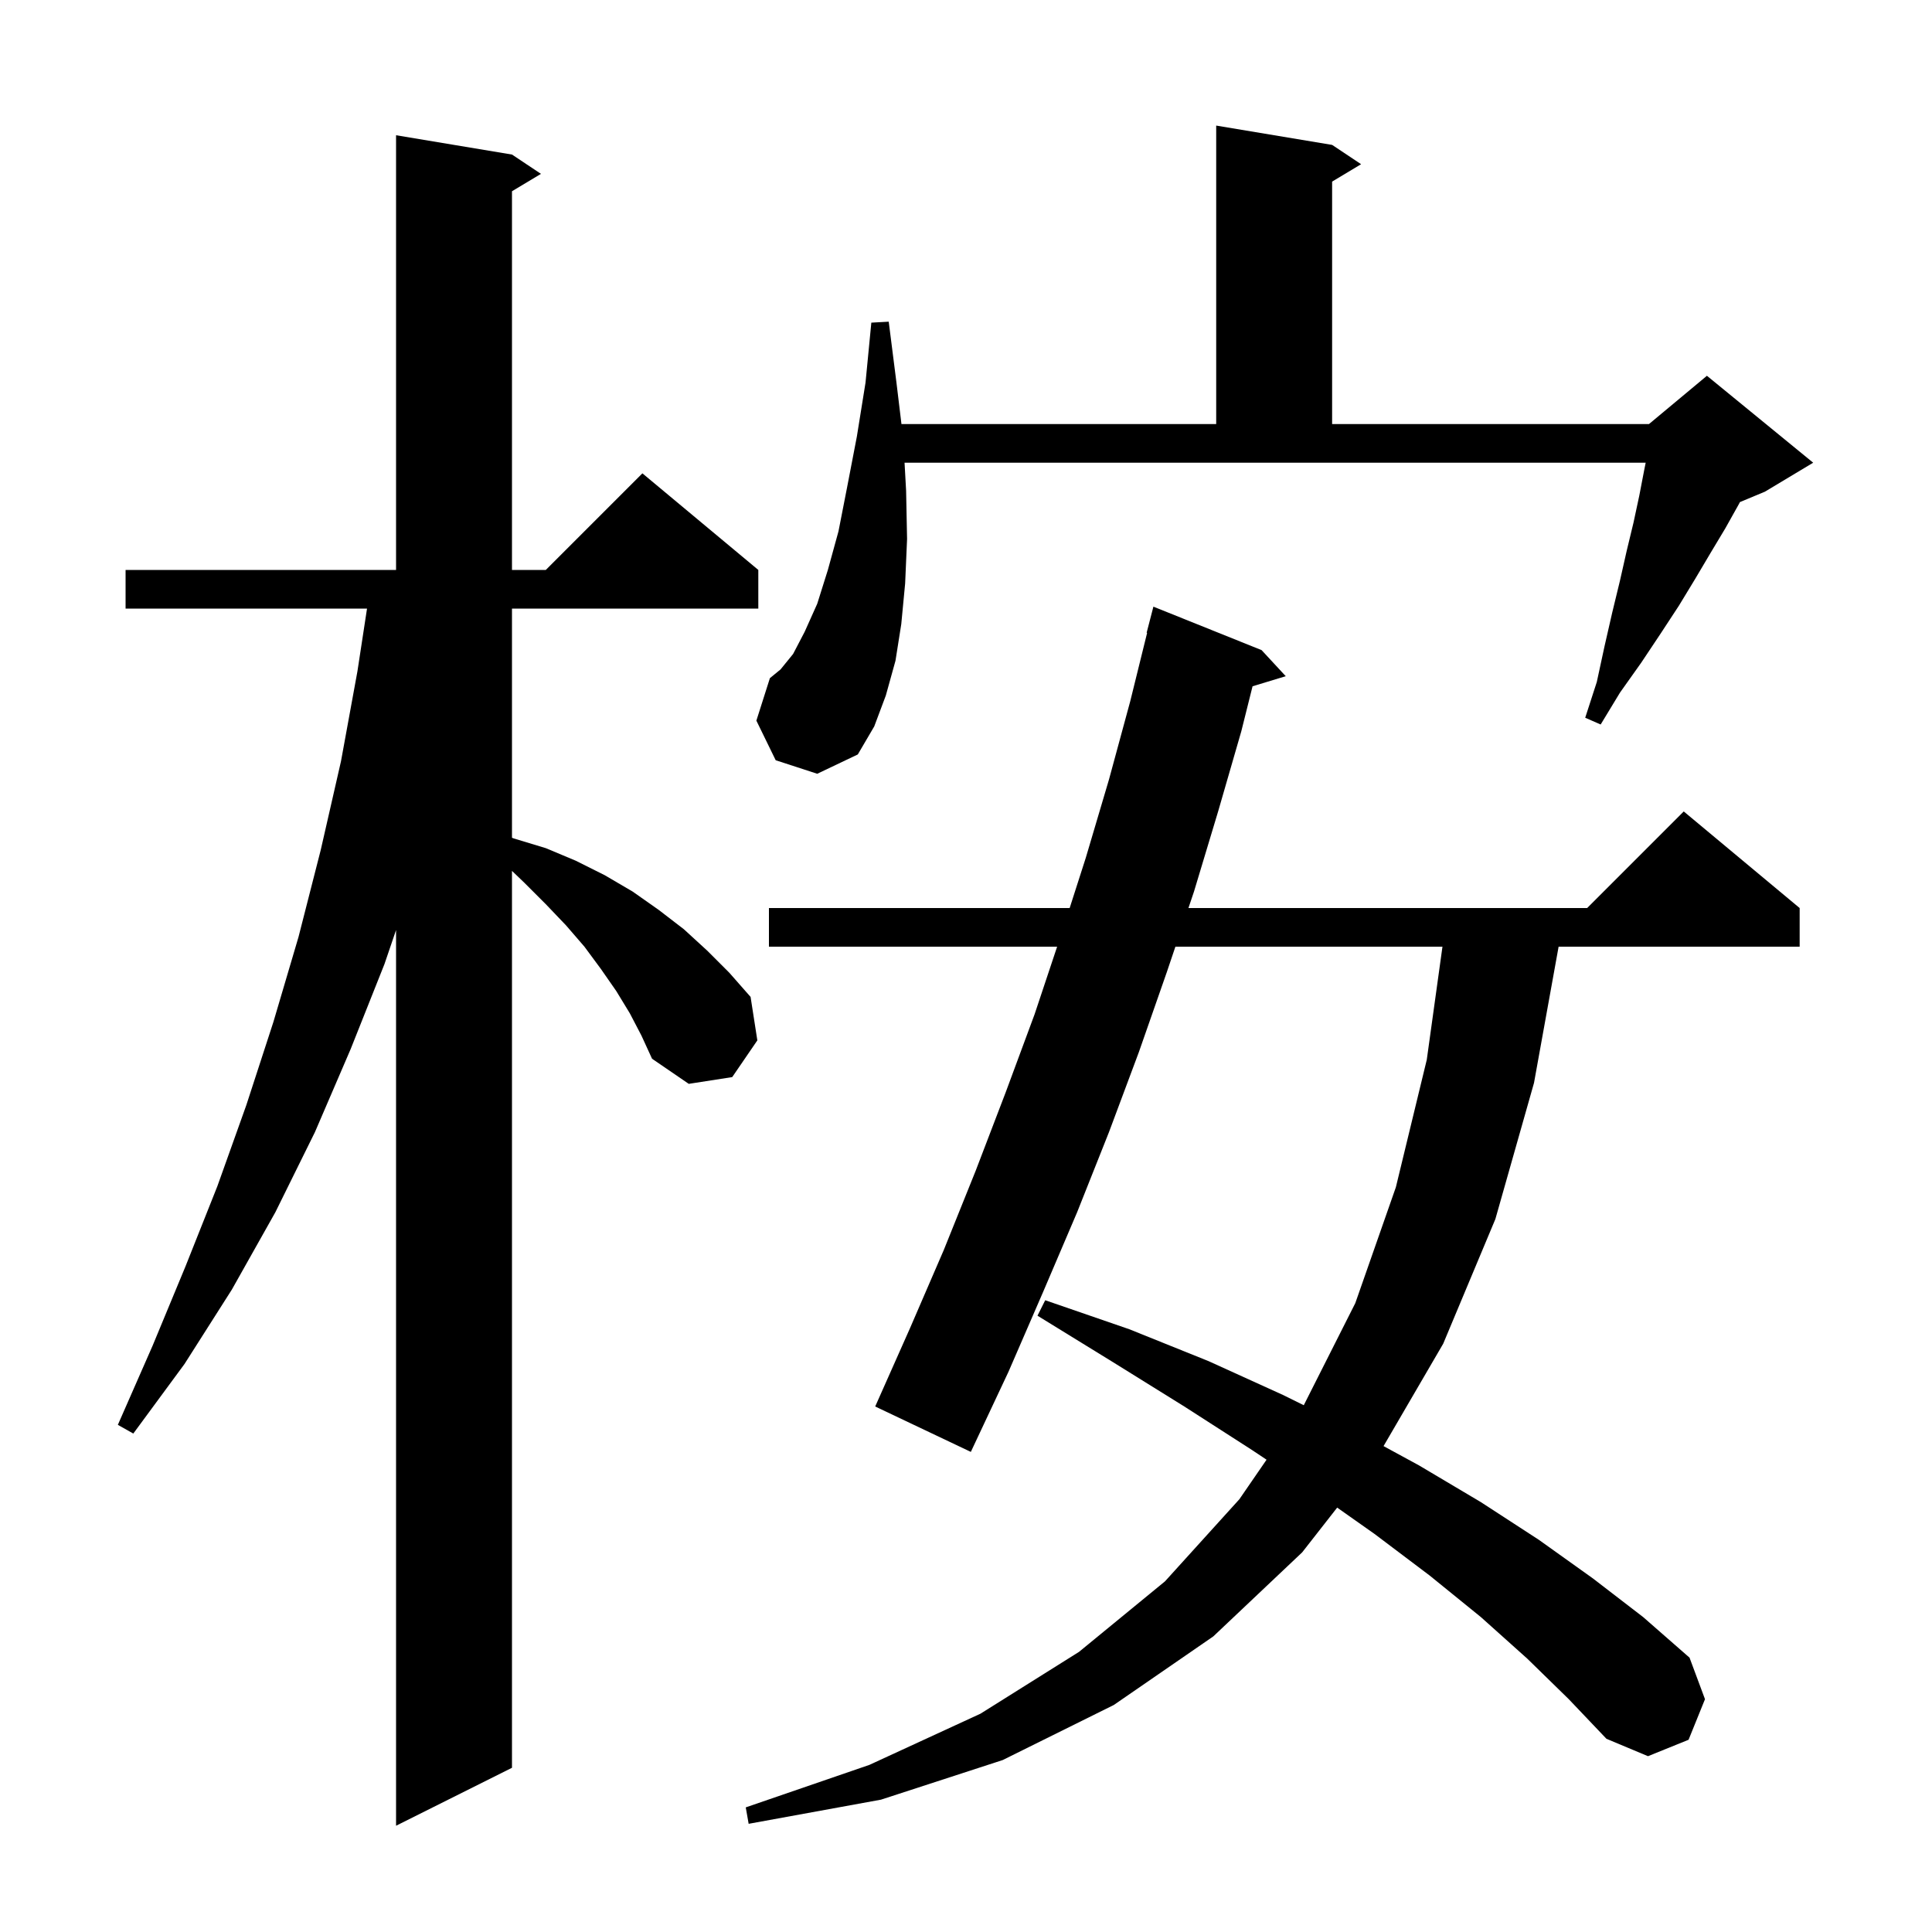 <svg xmlns="http://www.w3.org/2000/svg" xmlns:xlink="http://www.w3.org/1999/xlink" version="1.1" baseProfile="full" viewBox="0 0 200 200" width="200" height="200">
<g fill="black">
<path d="M 65.2 104.9 L 63.8 102.6 L 62.2 100.3 L 60.5 98.0 L 58.6 95.8 L 56.5 93.6 L 54.3 91.4 L 53.0 90.154 L 53.0 183.0 L 41.0 189.0 L 41.0 96.277 L 39.8 99.8 L 36.3 108.6 L 32.6 117.2 L 28.5 125.5 L 24.0 133.5 L 19.1 141.2 L 13.8 148.4 L 12.2 147.5 L 15.8 139.3 L 19.2 131.1 L 22.5 122.8 L 25.5 114.4 L 28.3 105.8 L 30.9 97.0 L 33.2 88.0 L 35.3 78.8 L 37.0 69.5 L 37.994 63.0 L 13.0 63.0 L 13.0 59.0 L 41.0 59.0 L 41.0 14.0 L 53.0 16.0 L 56.0 18.0 L 53.0 19.8 L 53.0 59.0 L 56.5 59.0 L 66.5 49.0 L 78.5 59.0 L 78.5 63.0 L 53.0 63.0 L 53.0 86.725 L 53.2 86.8 L 56.5 87.8 L 59.6 89.1 L 62.6 90.6 L 65.5 92.3 L 68.2 94.2 L 70.8 96.2 L 73.2 98.4 L 75.5 100.7 L 77.7 103.2 L 78.4 107.7 L 75.8 111.5 L 71.3 112.2 L 67.5 109.6 L 66.4 107.2 Z M 158.1 171.7 L 153.3 167.4 L 148.0 163.1 L 142.3 158.8 L 138.424 156.067 L 134.8 160.7 L 125.6 169.4 L 115.3 176.5 L 103.8 182.2 L 91.2 186.3 L 77.5 188.8 L 77.2 187.1 L 90.0 182.7 L 101.5 177.4 L 111.7 171.0 L 120.6 163.7 L 128.3 155.2 L 131.113 151.109 L 129.6 150.1 L 122.6 145.6 L 115.2 141.0 L 107.4 136.2 L 108.2 134.6 L 116.9 137.6 L 125.1 140.9 L 132.8 144.4 L 134.966 145.468 L 140.3 134.9 L 144.5 122.9 L 147.7 109.7 L 149.323 98.0 L 121.677 98.0 L 120.8 100.6 L 117.9 108.9 L 114.8 117.2 L 111.5 125.5 L 108.0 133.7 L 104.4 142.0 L 100.5 150.3 L 90.6 145.6 L 94.2 137.5 L 97.7 129.4 L 101.0 121.2 L 104.1 113.1 L 107.1 105.0 L 109.433 98.0 L 79.6 98.0 L 79.6 94.0 L 110.731 94.0 L 112.4 88.8 L 114.8 80.7 L 117.0 72.6 L 118.751 65.508 L 118.7 65.5 L 119.4 62.8 L 130.6 67.3 L 133.1 70.0 L 129.664 71.043 L 128.5 75.7 L 126.1 84.0 L 123.6 92.3 L 123.027 94.0 L 164.3 94.0 L 174.3 84.0 L 186.3 94.0 L 186.3 98.0 L 161.347 98.0 L 158.8 112.1 L 154.8 126.2 L 149.4 139.1 L 143.224 149.7 L 146.9 151.7 L 153.3 155.5 L 159.3 159.4 L 164.9 163.4 L 170.1 167.4 L 174.9 171.6 L 176.5 175.9 L 174.8 180.1 L 170.6 181.8 L 166.3 180.0 L 162.4 175.9 Z M 80.3 78.7 L 78.3 74.6 L 79.7 70.2 L 80.8 69.3 L 82.1 67.7 L 83.3 65.4 L 84.6 62.5 L 85.7 59.0 L 86.8 55.0 L 87.7 50.4 L 88.7 45.2 L 89.6 39.6 L 90.2 33.4 L 92.0 33.3 L 92.8 39.6 L 93.319 43.9 L 125.9 43.9 L 125.9 13.0 L 137.9 15.0 L 140.9 17.0 L 137.9 18.8 L 137.9 43.9 L 170.7 43.9 L 176.7 38.9 L 187.7 47.9 L 182.7 50.9 L 180.117 51.976 L 180.0 52.2 L 178.6 54.7 L 177.1 57.2 L 175.5 59.9 L 173.8 62.7 L 171.9 65.6 L 169.9 68.6 L 167.7 71.7 L 165.7 75.0 L 164.1 74.3 L 165.3 70.6 L 166.1 66.9 L 166.9 63.4 L 167.7 60.1 L 168.4 57.0 L 169.1 54.1 L 169.7 51.3 L 170.2 48.7 L 170.36 47.9 L 93.639 47.9 L 93.8 50.8 L 93.9 55.8 L 93.7 60.4 L 93.3 64.6 L 92.7 68.4 L 91.7 72.0 L 90.5 75.2 L 88.8 78.1 L 84.6 80.1 Z " />
</g>
</svg>
